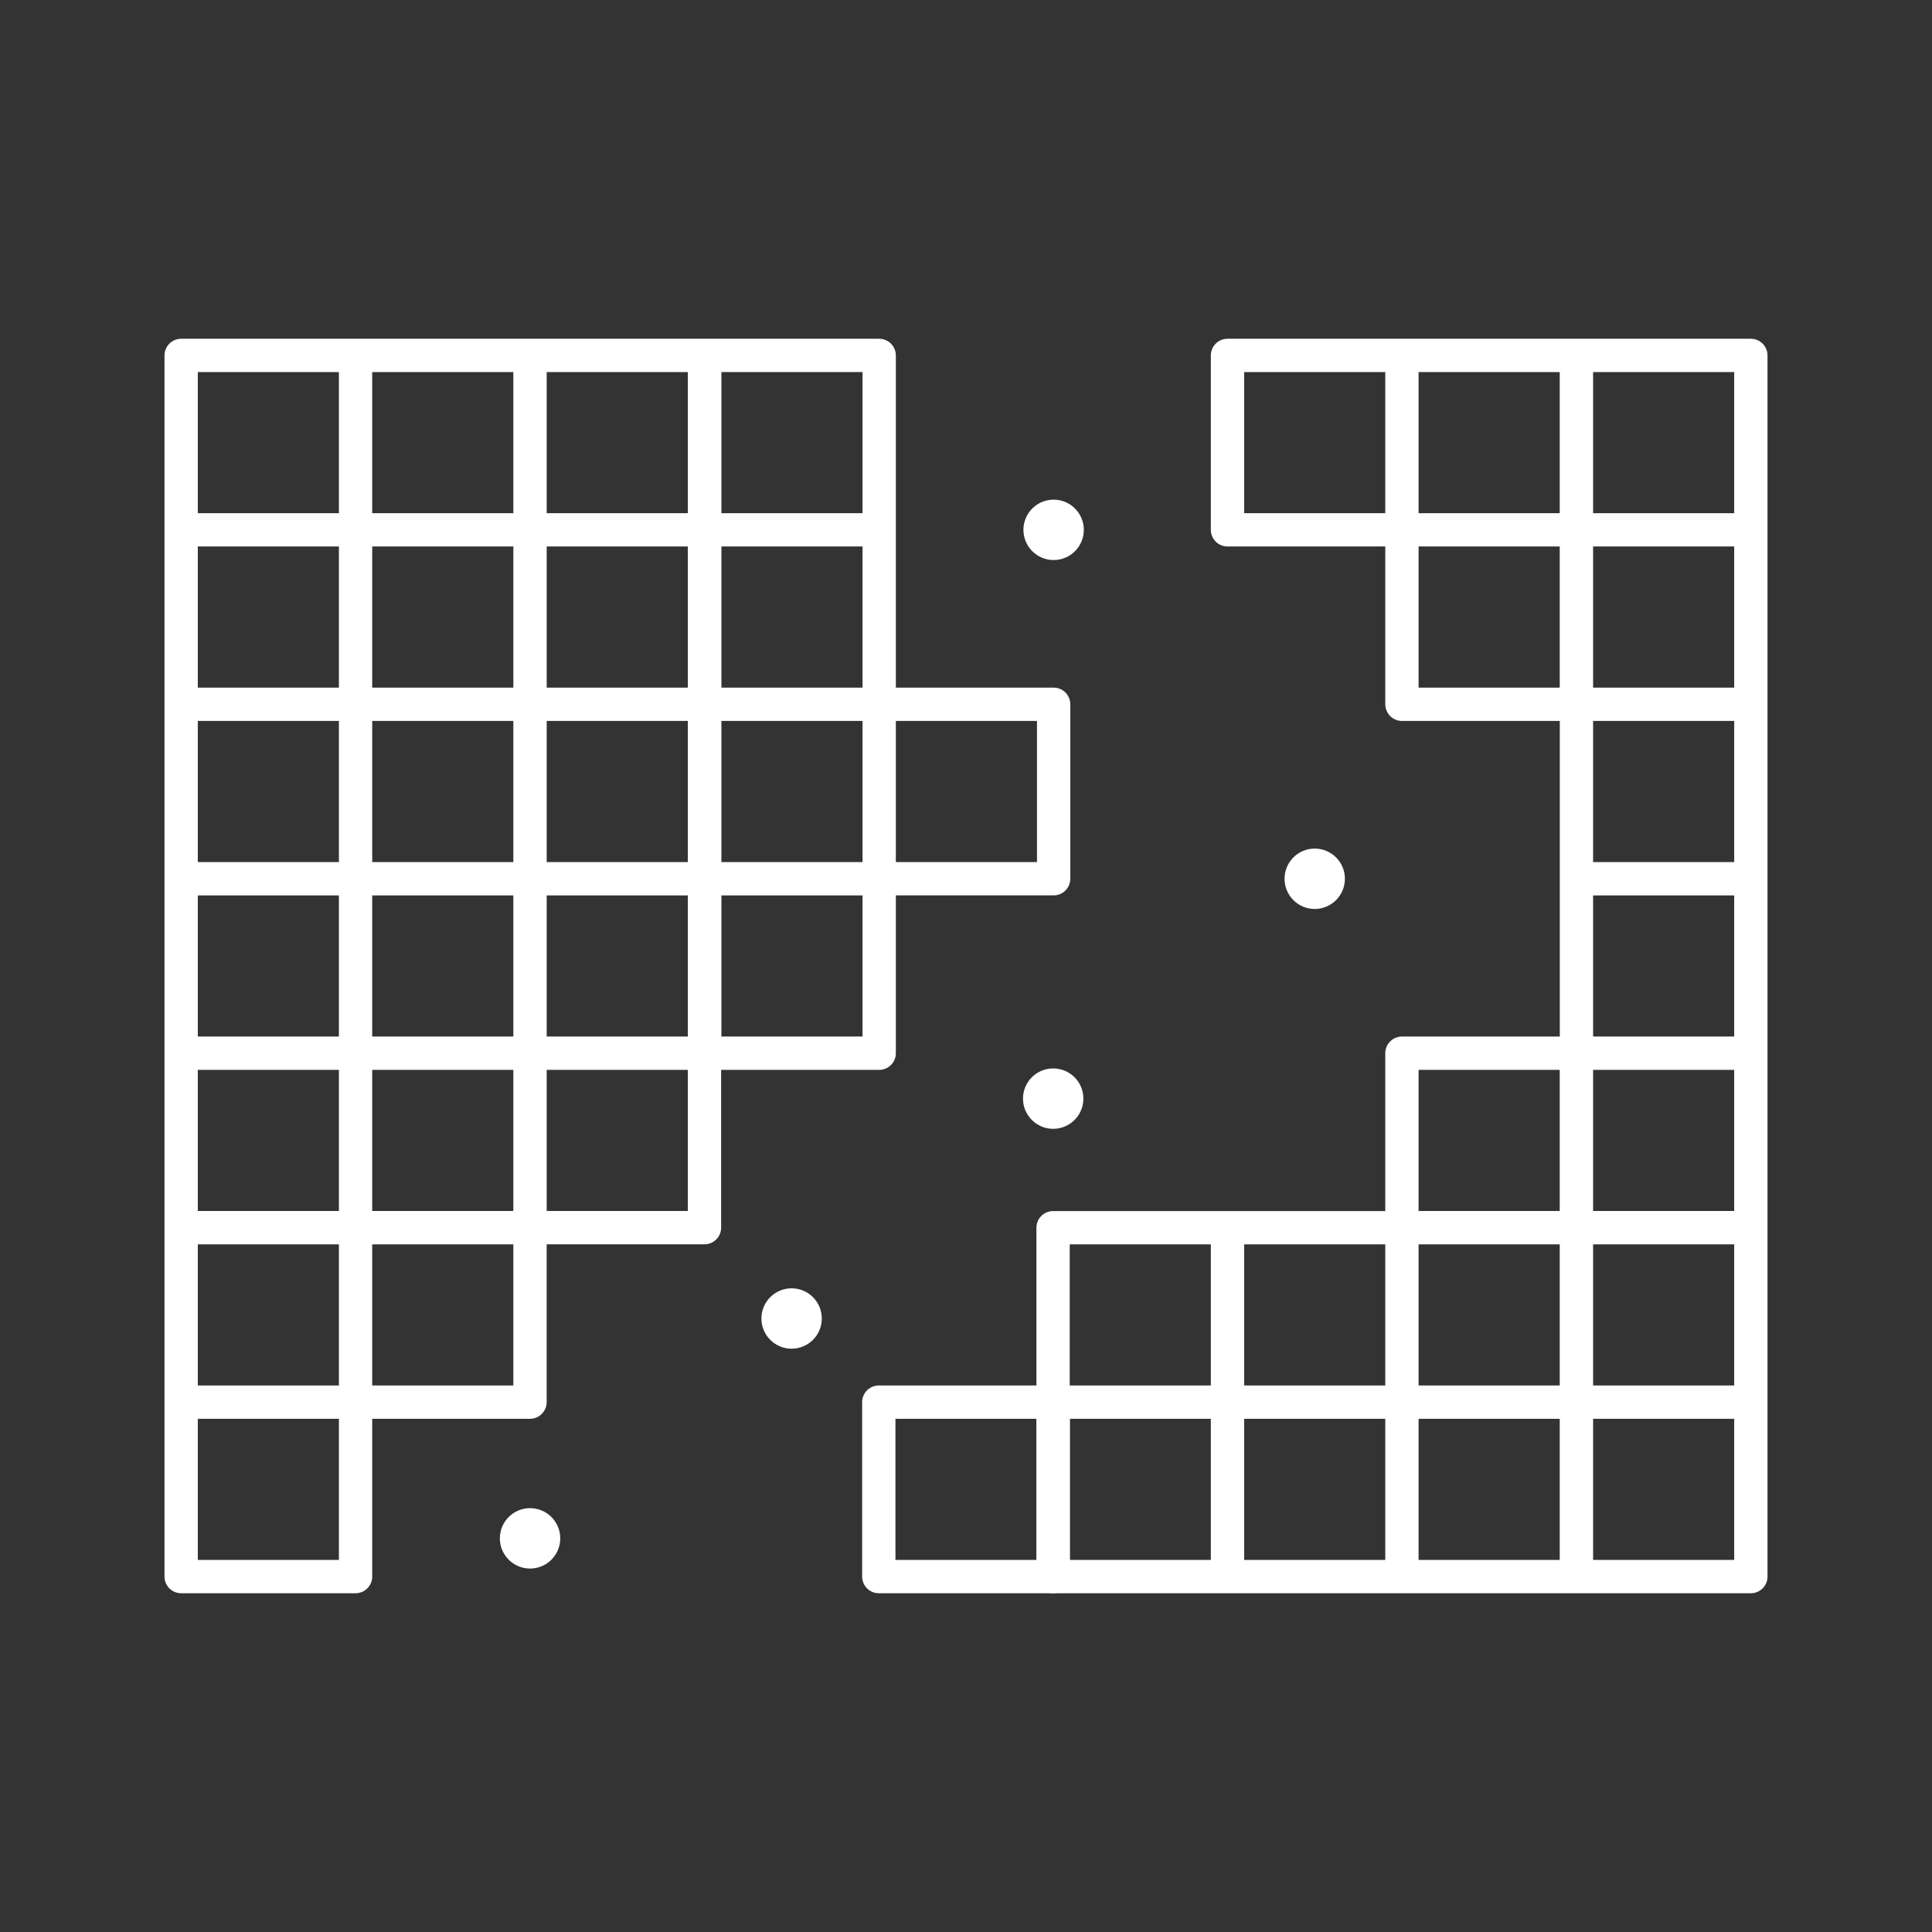 <svg width="58" height="58" viewBox="0 0 58 58" fill="none" xmlns="http://www.w3.org/2000/svg">
<rect x="0" y="0" width="58" height="58" fill="#333333" stroke="none"/>
<g id="arcticons:bricksbreakerballscrush">
<path id="Vector" d="M47.326 10.67H52.562V15.906H47.326V10.67ZM47.326 15.906H52.562V21.143H47.326V15.906ZM47.326 21.143H52.562V26.38H47.326V21.143ZM47.326 26.381H52.562V31.618H47.326V26.381ZM47.326 31.618H52.562V36.855H47.326V31.618ZM47.326 36.857H52.562V42.093H47.326V36.857ZM47.326 42.093H52.562V47.33H47.326V42.093ZM5.438 10.67H10.674V15.906H5.438V10.67ZM5.438 15.906H10.674V21.143H5.438V15.906ZM5.438 21.143H10.674V26.38H5.438V21.143ZM5.438 26.381H10.674V31.618H5.438V26.381ZM5.438 31.618H10.674V36.855H5.438V31.618ZM5.438 36.857H10.674V42.093H5.438V36.857ZM10.674 10.67H15.911V15.906H10.674V10.67ZM10.674 15.906H15.911V21.143H10.674V15.906ZM10.674 21.143H15.911V26.38H10.674V21.143ZM10.674 26.381H15.911V31.618H10.674V26.381ZM10.674 31.618H15.911V36.855H10.674V31.618ZM15.912 10.67H21.149V15.906H15.912V10.67ZM15.912 15.906H21.149V21.143H15.912V15.906ZM15.912 21.143H21.149V26.38H15.912V21.143ZM15.912 26.381H21.149V31.618H15.912V26.381ZM21.157 10.67H26.394V15.906H21.157V10.67ZM21.157 15.906H26.394V21.143H21.157V15.906ZM21.157 21.143H26.394V26.38H21.157V21.143ZM26.394 21.143H31.631V26.38H26.394V21.143ZM21.157 26.381H26.394V31.618H21.157V26.381ZM15.912 31.618H21.149V36.855H15.912V31.618ZM10.674 36.857H15.911V42.093H10.674V36.857ZM5.438 42.093H10.674V47.33H5.438V42.093ZM42.087 10.67H47.324V15.906H42.087V10.67ZM42.087 15.906H47.324V21.143H42.087V15.906ZM42.087 31.618H47.324V36.855H42.087V31.618ZM42.087 36.857H47.324V42.093H42.087V36.857ZM42.087 42.093H47.324V47.33H42.087V42.093ZM36.85 10.67H42.087V15.906H36.85V10.67ZM36.85 36.857H42.087V42.093H36.85V36.857ZM36.85 42.093H42.087V47.33H36.85V42.093ZM31.614 36.857H36.85V42.093H31.614V36.857ZM31.614 42.093H36.85V47.33H31.614V42.093Z" stroke="white" stroke-linecap="round" stroke-linejoin="round"/>
<path id="Vector_2" d="M26.382 42.093H31.619V47.33H26.382V42.093Z" stroke="white" stroke-linecap="round" stroke-linejoin="round"/>
<path id="Vector_3" d="M39.469 27.288C39.969 27.288 40.375 26.882 40.375 26.381C40.375 25.881 39.969 25.475 39.469 25.475C38.968 25.475 38.563 25.881 38.563 26.381C38.563 26.882 38.968 27.288 39.469 27.288Z" fill="white"/>
<path id="Vector_4" d="M31.631 16.813C32.131 16.813 32.537 16.407 32.537 15.906C32.537 15.406 32.131 15 31.631 15C31.13 15 30.724 15.406 30.724 15.906C30.724 16.407 31.13 16.813 31.631 16.813Z" fill="white"/>
<path id="Vector_5" d="M31.617 33.888C32.118 33.888 32.524 33.482 32.524 32.981C32.524 32.481 32.118 32.075 31.617 32.075C31.117 32.075 30.711 32.481 30.711 32.981C30.711 33.482 31.117 33.888 31.617 33.888Z" fill="white"/>
<path id="Vector_6" d="M23.764 40.489C24.265 40.489 24.671 40.083 24.671 39.583C24.671 39.082 24.265 38.676 23.764 38.676C23.264 38.676 22.858 39.082 22.858 39.583C22.858 40.083 23.264 40.489 23.764 40.489Z" fill="white"/>
<path id="Vector_7" d="M15.913 47.089C16.413 47.089 16.819 46.683 16.819 46.182C16.819 45.682 16.413 45.276 15.913 45.276C15.412 45.276 15.006 45.682 15.006 46.182C15.006 46.683 15.412 47.089 15.913 47.089Z" fill="white"/>
</g>
</svg>
